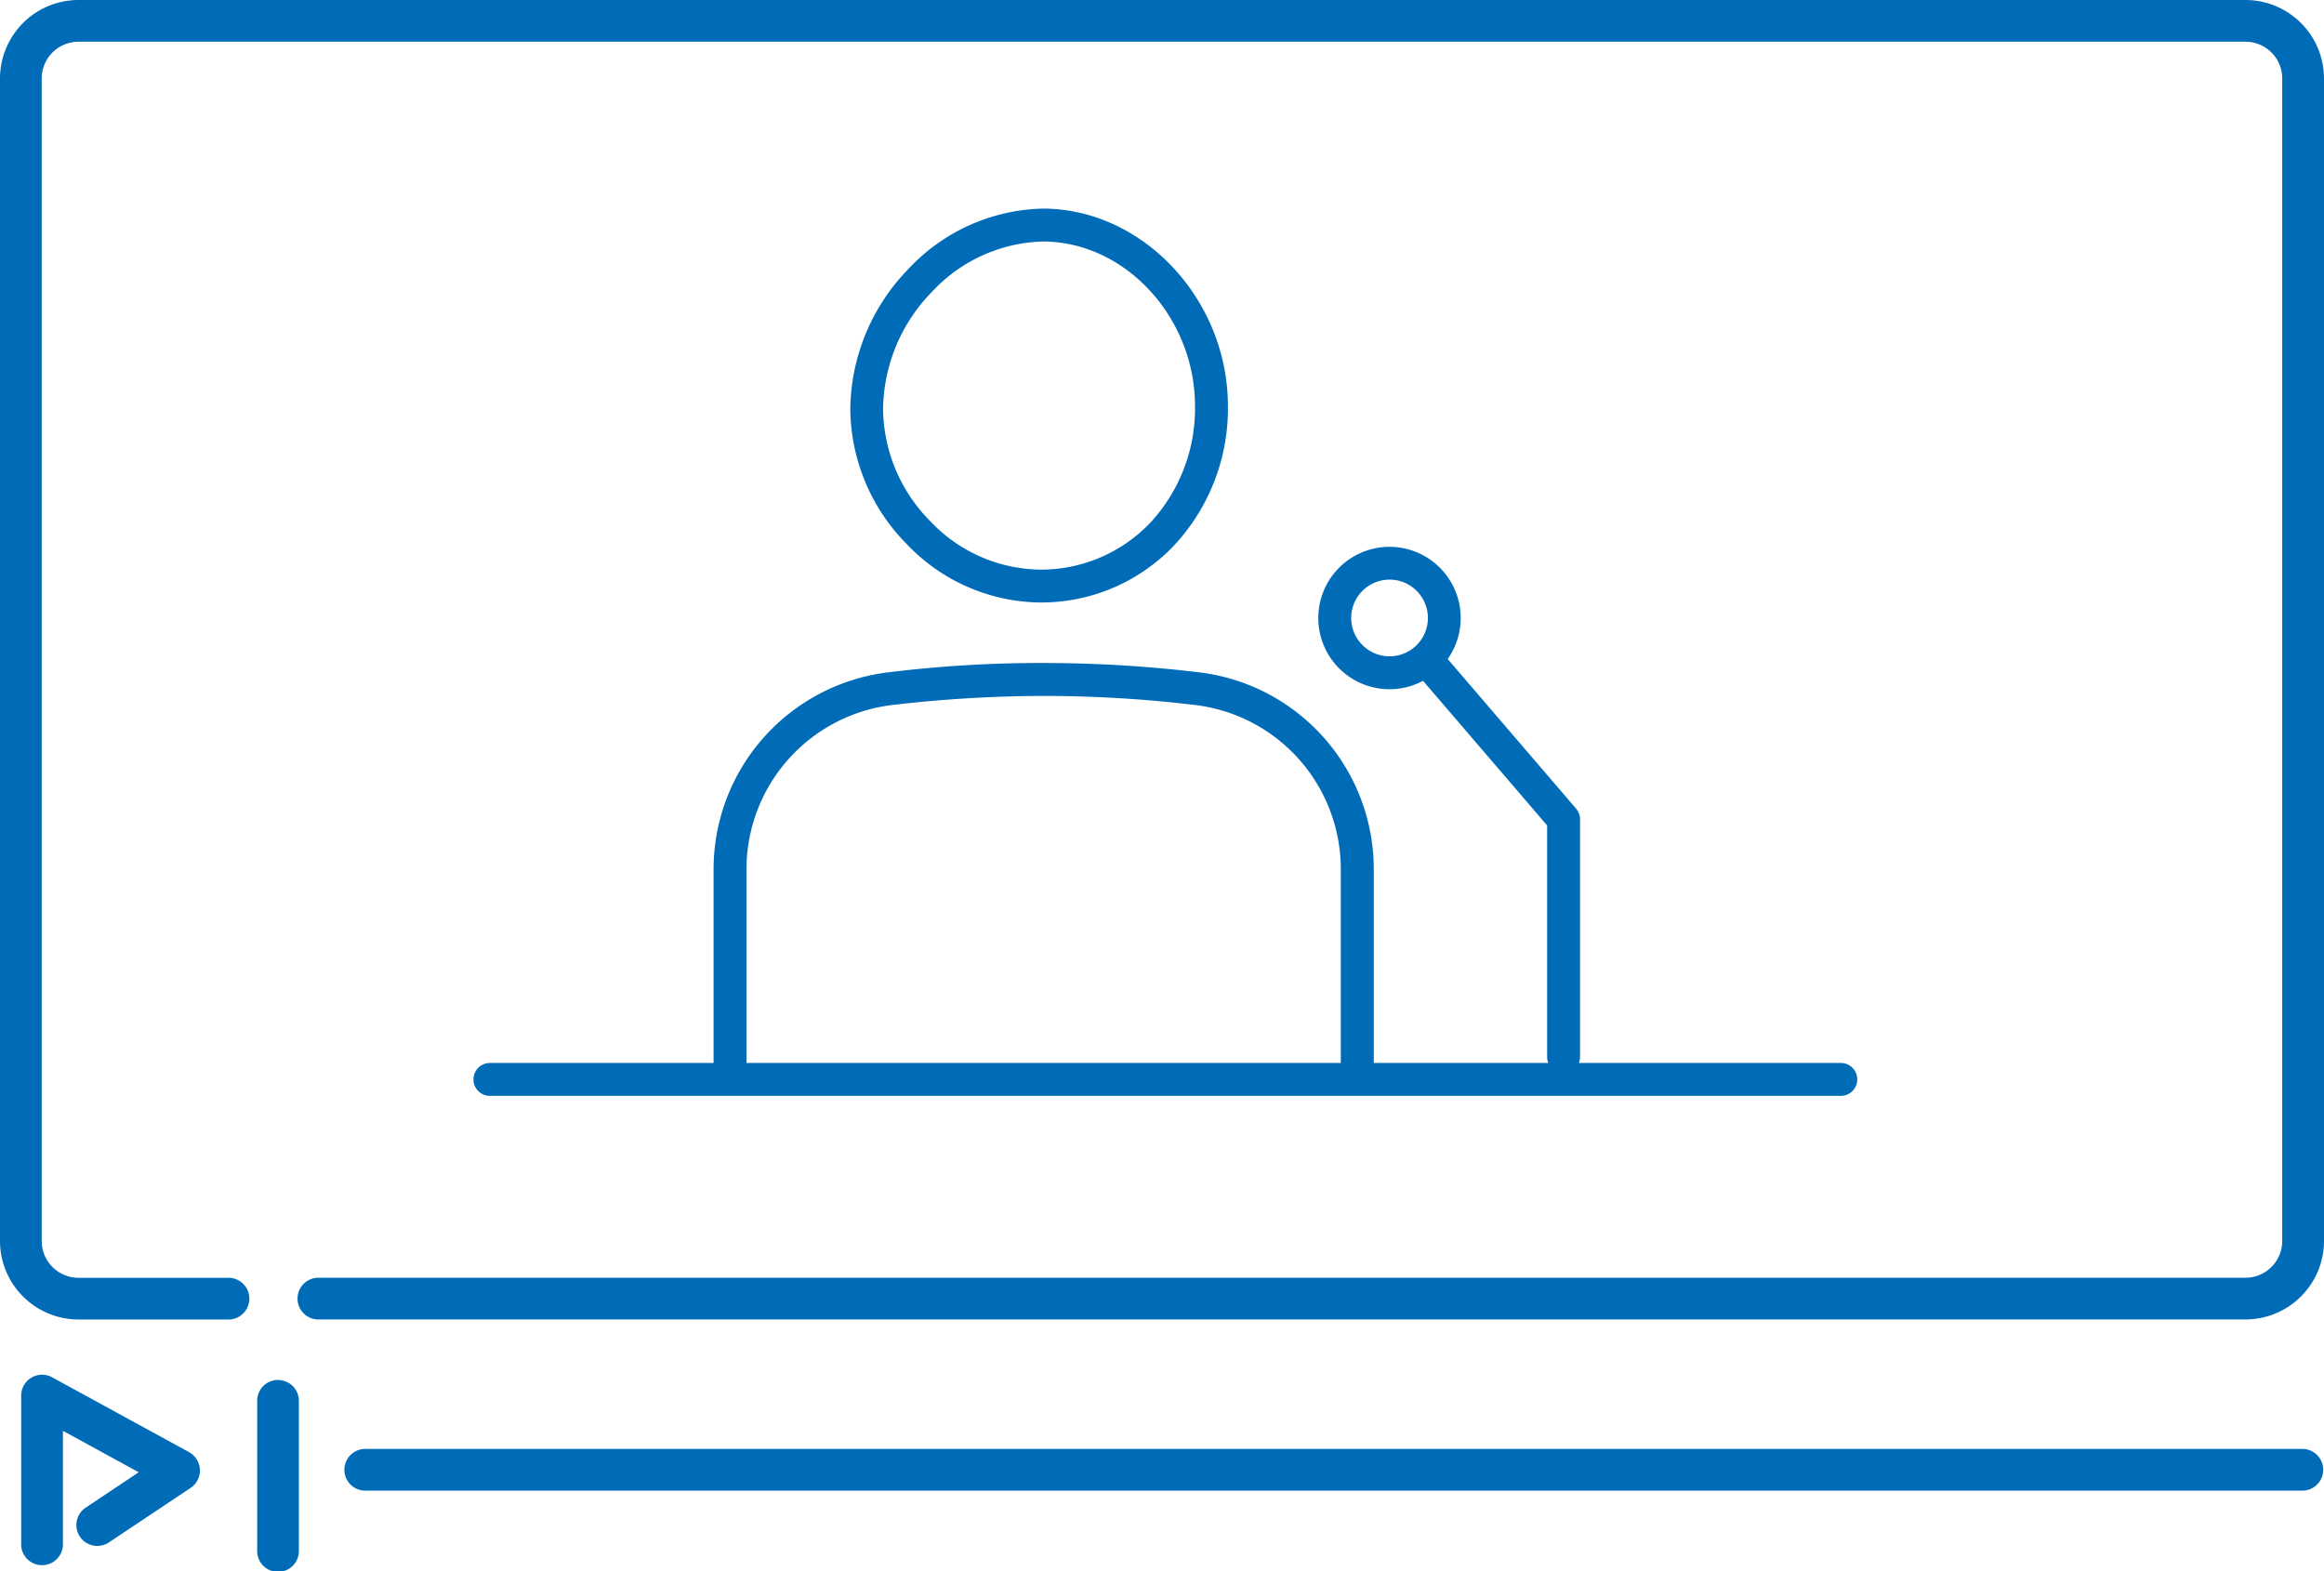 <svg xmlns="http://www.w3.org/2000/svg" xmlns:xlink="http://www.w3.org/1999/xlink" width="161.575" height="109.228" viewBox="0 0 161.575 109.228">
  <defs>
    <clipPath id="clip-path">
      <rect id="長方形_24347" data-name="長方形 24347" width="161.575" height="109.228" fill="#006cb8"/>
    </clipPath>
    <clipPath id="clip-path-2">
      <rect id="長方形_24353" data-name="長方形 24353" width="96.208" height="61.688" fill="#006cb8"/>
    </clipPath>
  </defs>
  <g id="グループ_6624" data-name="グループ 6624" transform="translate(-1040.712 -897.675)">
    <g id="グループ_6608" data-name="グループ 6608" transform="translate(1040.713 897.675)">
      <g id="グループ_6602" data-name="グループ 6602" transform="translate(-0.001)" clip-path="url(#clip-path)">
        <path id="パス_12861" data-name="パス 12861" d="M175.836,166.993H41.053a1.451,1.451,0,0,0,0,2.9H175.836a1.451,1.451,0,0,0,0-2.9" transform="translate(-15.713 -66.256)" fill="#006cb8"/>
        <path id="パス_12862" data-name="パス 12862" d="M14.114,163.825,4.59,158.619a1.452,1.452,0,0,0-2.148,1.273v10.416a1.452,1.452,0,0,0,2.9,0V162.34l5.272,2.882-3.688,2.46A1.451,1.451,0,1,0,8.54,170.1l5.683-3.79a1.452,1.452,0,0,0-.109-2.481" transform="translate(-0.969 -62.863)" fill="#006cb8"/>
        <path id="パス_12863" data-name="パス 12863" d="M31.091,159.044A1.451,1.451,0,0,0,29.64,160.5v10.384a1.451,1.451,0,1,0,2.9,0V160.5a1.451,1.451,0,0,0-1.451-1.451" transform="translate(-11.76 -63.103)" fill="#006cb8"/>
        <path id="パス_12866" data-name="パス 12866" d="M156.116,0H5.459A5.465,5.465,0,0,0,0,5.458V86.28a5.464,5.464,0,0,0,5.459,5.459H15.938a1.451,1.451,0,0,0,0-2.9H5.459A2.559,2.559,0,0,1,2.9,86.28V5.458A2.559,2.559,0,0,1,5.459,2.9H156.116a2.559,2.559,0,0,1,2.556,2.556V86.28a2.559,2.559,0,0,1-2.556,2.556H22.083a1.451,1.451,0,0,0,0,2.9H156.116a5.464,5.464,0,0,0,5.459-5.459V5.458A5.465,5.465,0,0,0,156.116,0" transform="translate(0 0)" fill="#006cb8"/>
      </g>
    </g>
    <g id="グループ_6611" data-name="グループ 6611" transform="translate(1073.63 912.178)">
      <g id="グループ_6610" data-name="グループ 6610" transform="translate(0 0)" clip-path="url(#clip-path-2)">
        <path id="パス_12878" data-name="パス 12878" d="M62.118,27.385a12.725,12.725,0,0,0,9.294-3.944,13.951,13.951,0,0,0,3.764-9.7C75.178,6.357,69.328.064,62.4,0h-.092a13.192,13.192,0,0,0-9.4,4.253,14.168,14.168,0,0,0-3.986,9.724,13.5,13.5,0,0,0,3.923,9.347,12.978,12.978,0,0,0,9.277,4.062M54.56,5.831A10.9,10.9,0,0,1,62.3,2.288h.081c5.7.053,10.508,5.3,10.507,11.451a11.673,11.673,0,0,1-3.13,8.121A10.481,10.481,0,0,1,62.079,25.1a10.685,10.685,0,0,1-7.6-3.37A11.232,11.232,0,0,1,51.2,13.961a11.861,11.861,0,0,1,3.355-8.13" transform="translate(-22.723 0)" fill="#006cb8"/>
        <path id="パス_12879" data-name="パス 12879" d="M95.063,79.79H76.854a1.142,1.142,0,0,0,.079-.41V62.851a1.146,1.146,0,0,0-.276-.745l-8.924-10.4a4.95,4.95,0,1,0-1.715,1.516l8.627,10.052V79.38a1.142,1.142,0,0,0,.079.41H62.592V66.356A13.783,13.783,0,0,0,50.529,52.641a90.713,90.713,0,0,0-10.671-.658,86.681,86.681,0,0,0-11.078.655A13.8,13.8,0,0,0,16.693,66.357V79.79H1.144a1.144,1.144,0,0,0,0,2.288H95.063a1.144,1.144,0,1,0,0-2.288M61.024,48.851a2.666,2.666,0,1,1,2.666,2.667,2.67,2.67,0,0,1-2.666-2.667M18.981,66.357A11.506,11.506,0,0,1,29.056,54.91a91.4,91.4,0,0,1,10.8-.638,88.427,88.427,0,0,1,10.4.641A11.494,11.494,0,0,1,60.3,66.356V79.79H18.981Z" transform="translate(0 -20.39)" fill="#006cb8"/>
      </g>
    </g>
  </g>
</svg>
